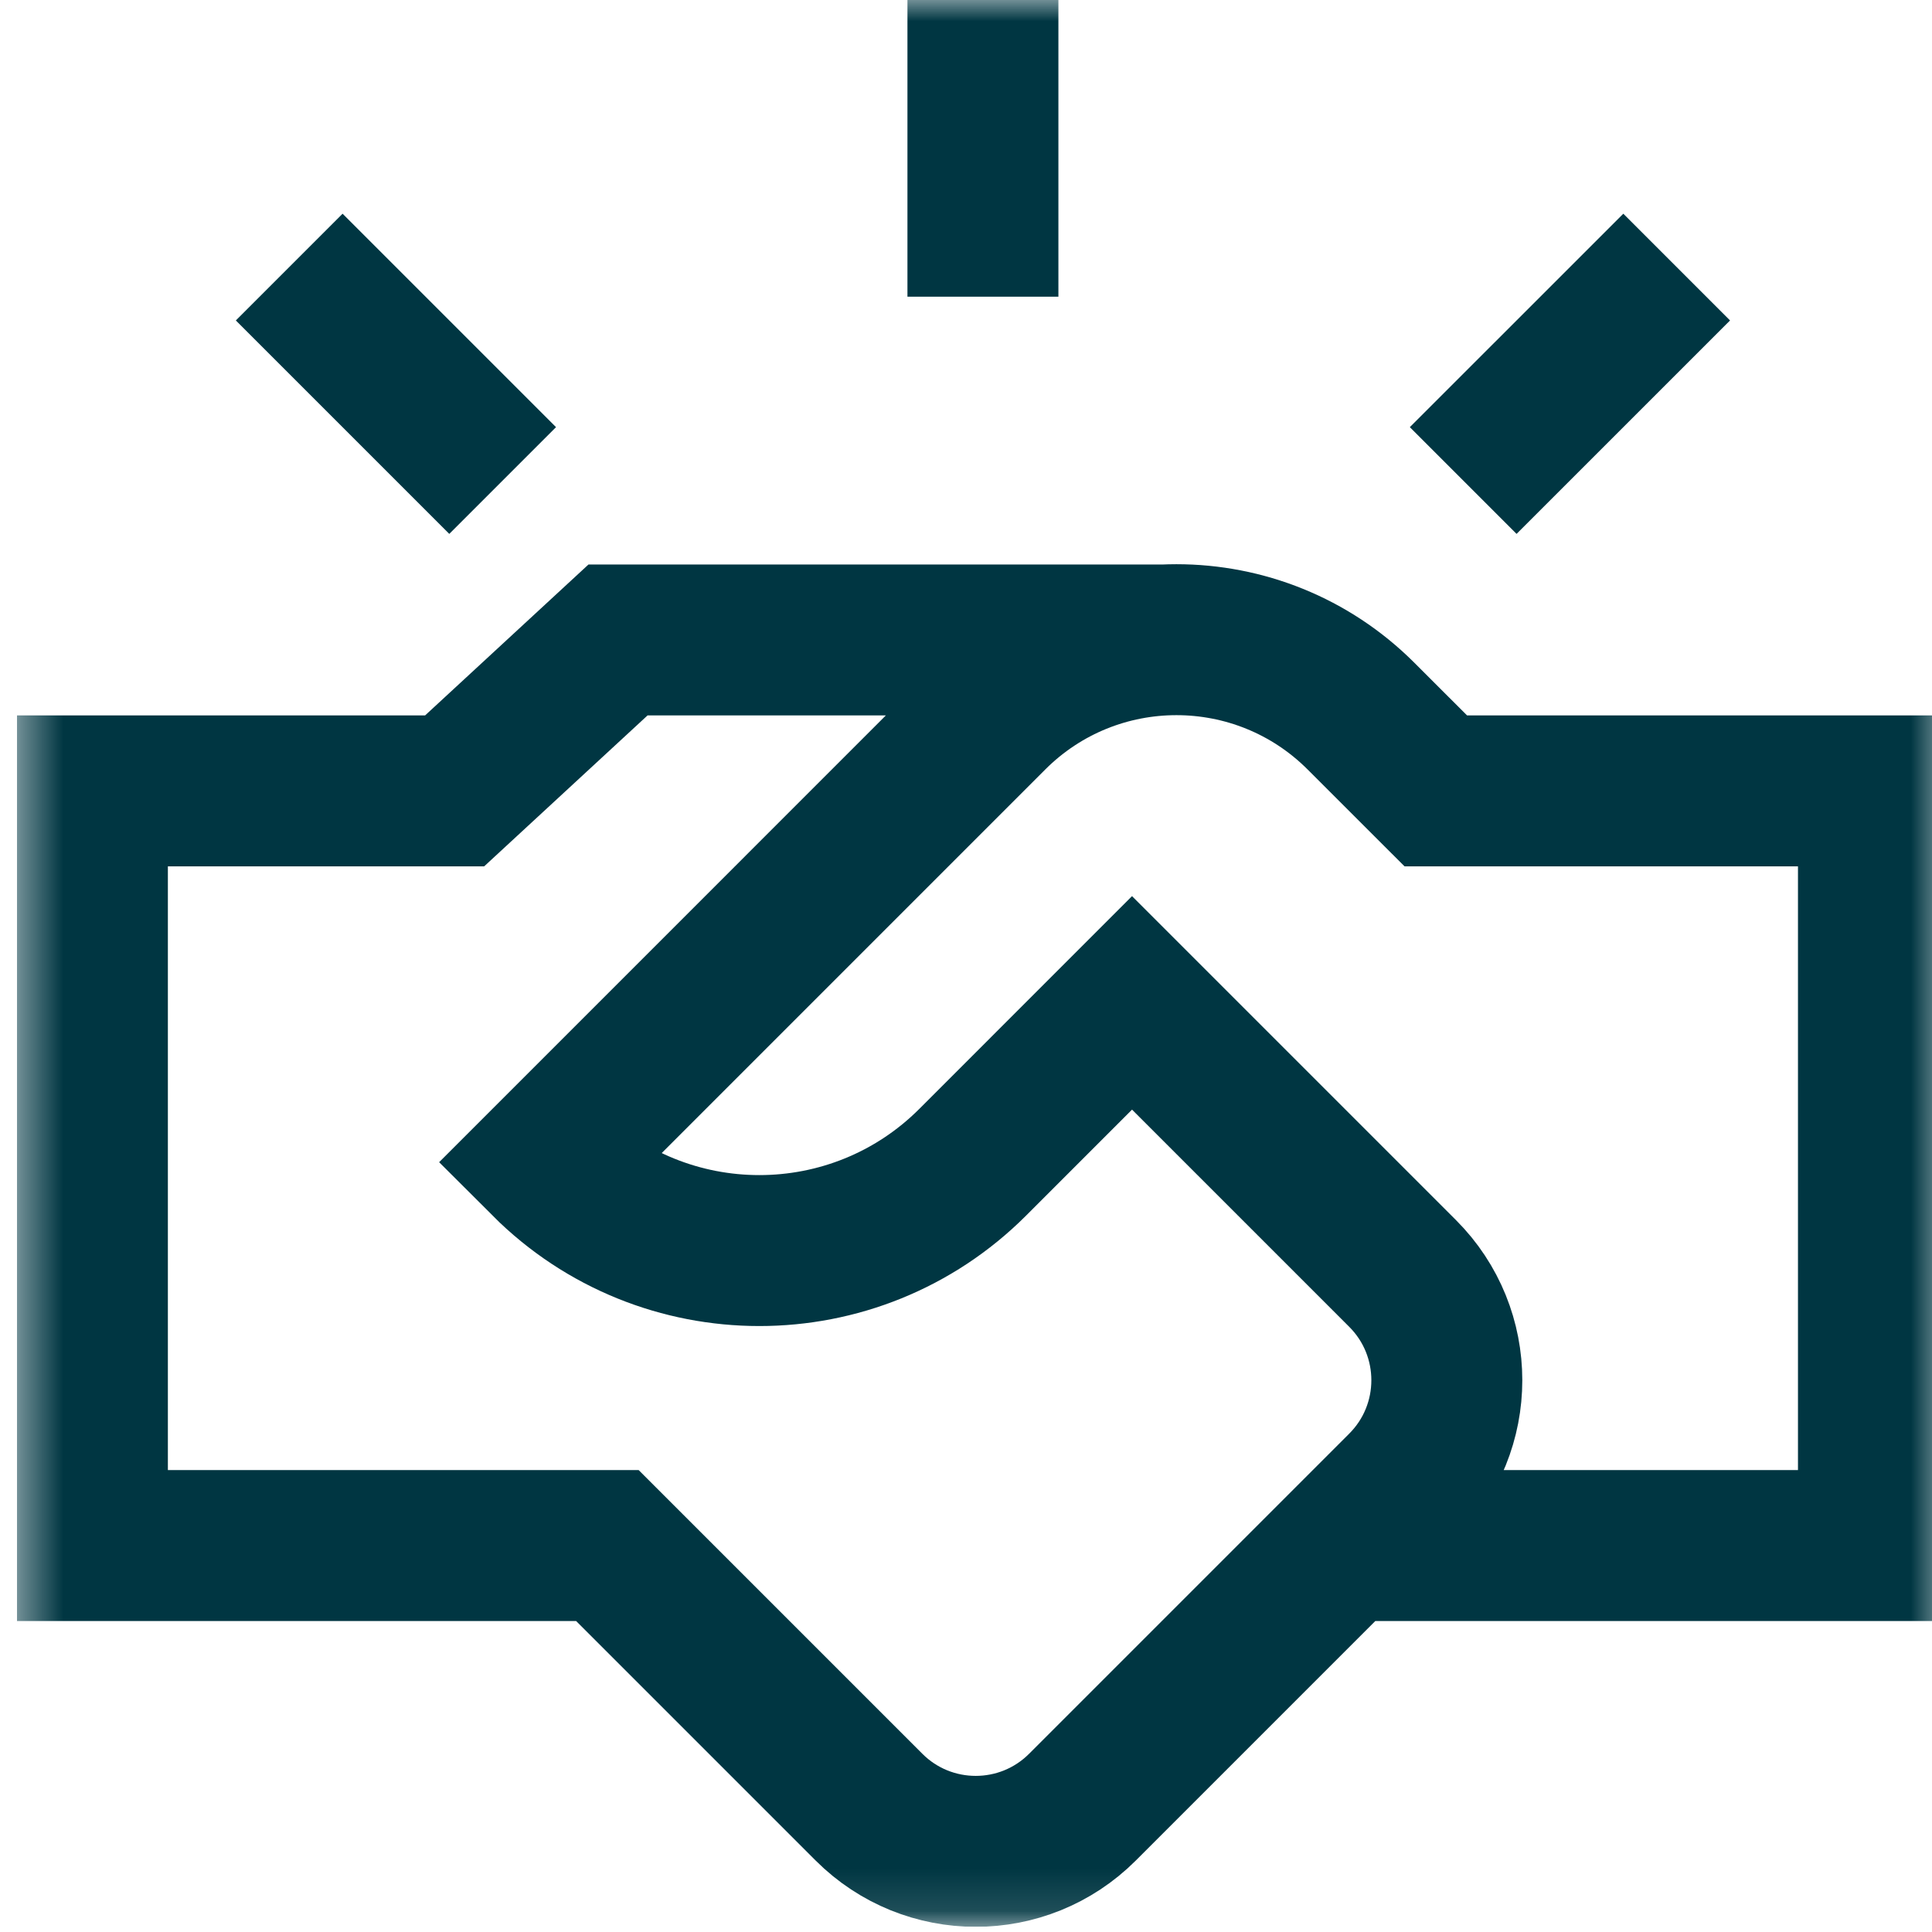 <?xml version="1.0" encoding="UTF-8"?> <svg xmlns="http://www.w3.org/2000/svg" width="46" height="46" viewBox="0 0 46 46" fill="none"><g clip-path="url(#clip0_843_2956)"><g clip-path="url(#clip1_843_2956)"><mask id="mask0_843_2956" style="mask-type:luminance" maskUnits="userSpaceOnUse" x="0" y="-1" width="47" height="47"><path d="M0.403 -0.124H46.403V45.877H0.403V-0.124Z" fill="white"></path></mask><g mask="url(#mask0_843_2956)"><path d="M32 36.799H44.606V18.83H34.185L32.405 17.051C29.978 14.624 26.043 14.624 23.616 17.051L12.997 27.671C15.804 30.477 20.355 30.477 23.161 27.671L26.953 23.878L33.396 30.321C34.799 31.725 34.799 34 33.396 35.404L25.773 43.027C24.369 44.431 22.094 44.431 20.69 43.027L14.462 36.799H2.2V18.83H10.825L14.715 15.237H27.738" stroke="#003642" stroke-width="3.594" stroke-miterlimit="10"></path><path d="M23.403 -0.124V7.064" stroke="#003642" stroke-width="3.594" stroke-miterlimit="10"></path><path d="M6.886 6.359L11.968 11.441" stroke="#003642" stroke-width="3.594" stroke-miterlimit="10"></path><path d="M34.838 11.441L39.921 6.359" stroke="#003642" stroke-width="3.594" stroke-miterlimit="10"></path></g></g></g><defs><clipPath id="clip0_843_2956"><rect width="46" height="46" fill="white"></rect></clipPath><clipPath id="clip1_843_2956"><rect width="46" height="46" fill="white" transform="translate(0.403 -0.124)"></rect></clipPath></defs></svg> 